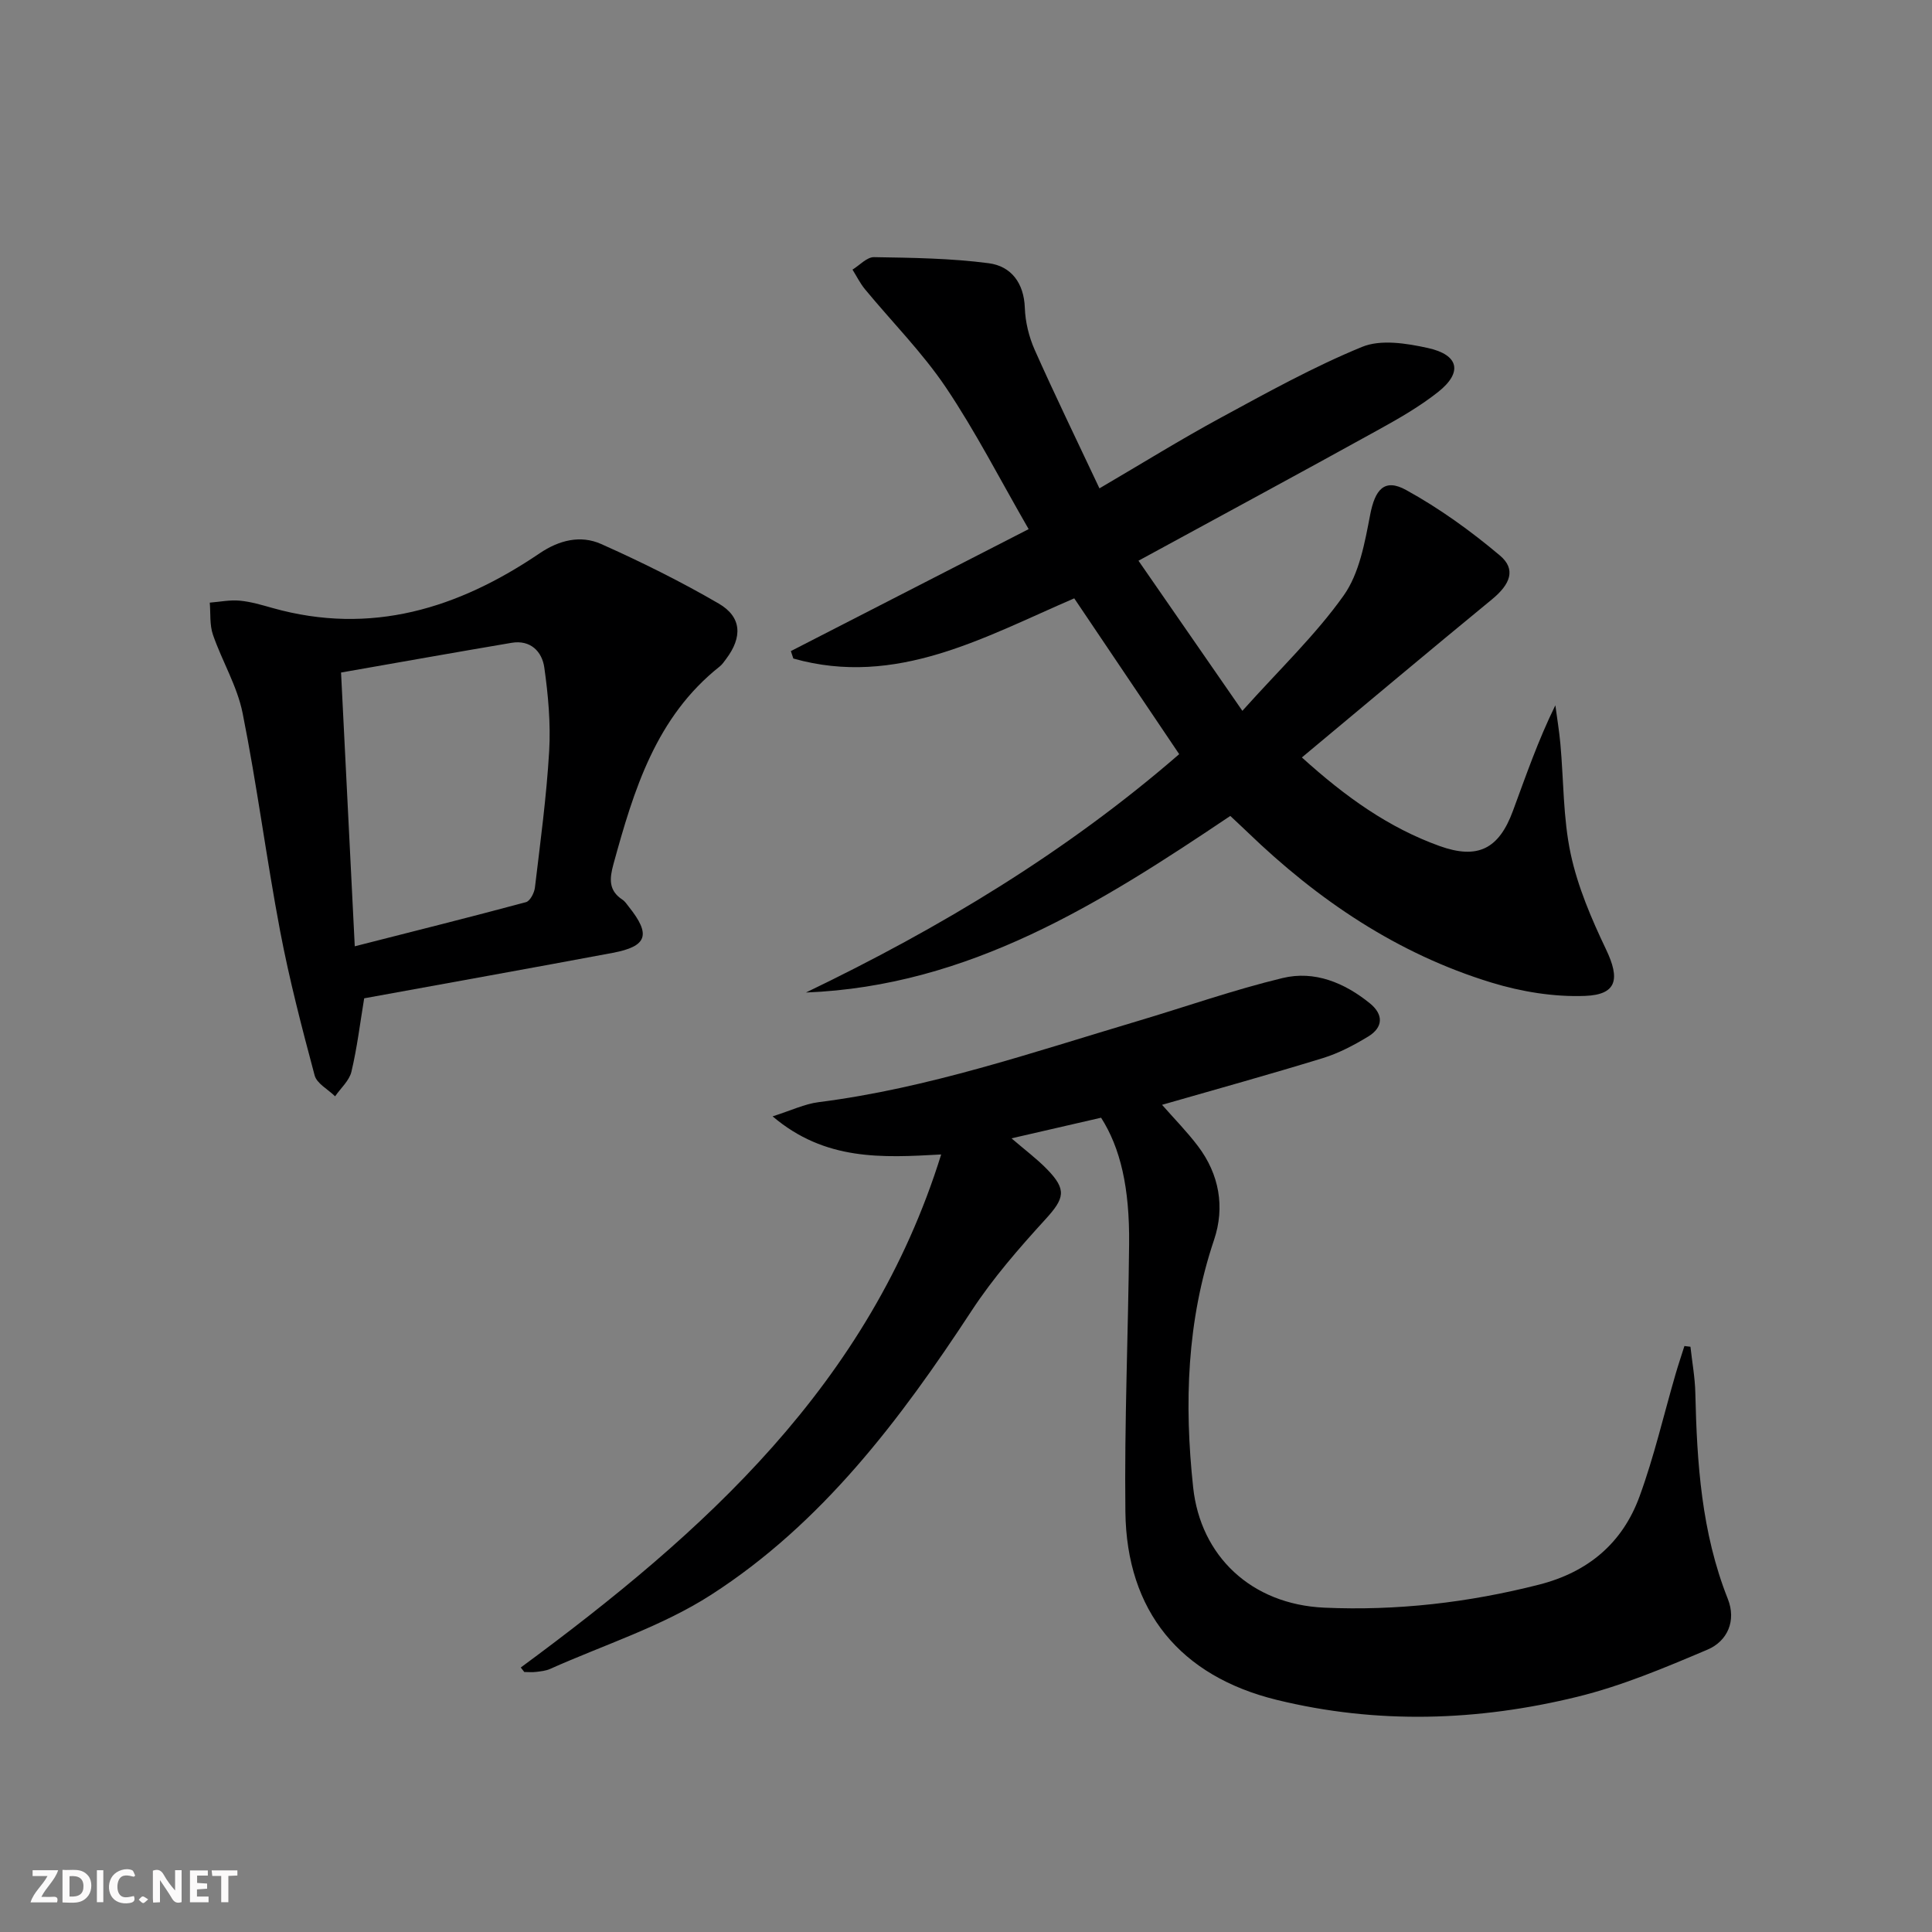 <svg enable-background="new 0 0 400 400" viewBox="0 0 400 400" xmlns="http://www.w3.org/2000/svg"><rect x="0" y="0" width="400" height="400" fill="#808080" stroke="none"/><g fill="#fbfafa"><path d="m37.59 393.81c-.92.31-1.52.05-2-.78-.7-1.2-1.52-2.34-2.47-3.78v4.59c-.55.03-.95.05-1.41.07-.03-.37-.06-.64-.06-.91 0-1.91 0-3.81 0-5.7 1.13-.41 1.77-.03 2.29.91.62 1.11 1.38 2.14 2.31 3.19v-4.2h1.35v6.61z"/><path d="m12.94 393.88v-6.75c1.9.19 3.93-.54 5.37 1.29.8 1.01.78 2.88.03 3.97-1.37 1.97-3.4 1.51-5.4 1.49m1.45-1.22c2.04.12 2.92-.58 2.89-2.21-.03-1.51-.98-2.19-2.89-2z"/><path d="m11.81 393.87h-5.49c.68-2.18 2.47-3.48 3.51-5.45h-3.08v-1.21h5.29c-.71 2.13-2.44 3.48-3.47 5.51.86 0 1.63.04 2.39-.01.79-.05 1.14.21.85 1.16"/><path d="m39.33 393.86v-6.61h3.7v1.07h-2.22v1.52c.68.04 1.34.09 2.07.13v1.07c-.72.05-1.38.09-2.1.14v1.48h2.4v1.19h-3.85z"/><path d="m27.71 388.56c-1.15-.3-2.46-.61-3.1.64-.37.73-.41 1.93-.06 2.67.63 1.35 1.99.93 3.17.68.35.94-.01 1.32-.93 1.46-1.62.25-3.05-.27-3.76-1.48-.73-1.25-.6-3.03.31-4.17.88-1.11 2.71-1.7 4-1.16.32.13.44.74.65 1.12-.1.08-.19.16-.28.24"/><path d="m49.15 387.24v1.07c-.59.02-1.17.05-1.87.08v5.44h-1.48v-5.44h-1.85c-.05-.4-.08-.73-.13-1.15z"/><path d="m20.06 387.21h1.33v6.62h-1.33z"/><path d="m30.68 393.25c-.49.38-.8.79-1.05.76-.32-.05-.6-.45-.9-.7.26-.24.51-.64.8-.67.29-.04.62.3 1.15.61"/></g><path d="m235.71 116.09c7.37 10.66 14.03 20.28 21.51 31.08 7.77-8.67 15.17-15.71 20.98-23.89 3.25-4.59 4.37-10.96 5.48-16.71 1-5.19 2.92-7.61 7.44-5.12 6.89 3.79 13.39 8.48 19.42 13.56 3.4 2.86 2.15 5.96-1.63 9.07-13.08 10.74-26.04 21.63-39.37 32.74 9.11 8.24 18.02 14.56 28.48 18.33 7.92 2.85 12.3.64 15.21-7.25 2.69-7.27 5.21-14.6 8.79-21.88.35 2.66.8 5.31 1.04 7.97.69 7.6.55 15.37 2.13 22.78 1.46 6.83 4.31 13.48 7.34 19.83 2.89 6.06 2.27 9.33-4.34 9.59-6.44.25-13.21-.86-19.41-2.76-19.46-5.95-35.91-17.07-50.47-31.12-1.18-1.14-2.4-2.25-3.59-3.38-26.95 18.12-54.06 35.23-87.86 36.56 27.77-13.35 53.91-29.07 77.28-49.35-7.32-10.87-14.44-21.44-21.73-32.26-18.61 8.01-36.81 18.49-58.16 12.46-.17-.51-.34-1.03-.51-1.54 16.12-8.27 32.24-16.53 49.23-25.25-5.93-10.28-10.98-20.19-17.15-29.36-4.88-7.24-11.15-13.54-16.74-20.31-1.01-1.23-1.73-2.7-2.58-4.06 1.49-.91 2.99-2.61 4.46-2.58 7.93.13 15.92.23 23.76 1.26 4.61.61 7.28 4.07 7.46 9.25.1 2.91.85 5.98 2.03 8.65 4.17 9.37 8.66 18.6 13.42 28.71 8.88-5.2 16.87-10.16 25.12-14.63 9.59-5.2 19.19-10.53 29.25-14.66 3.89-1.6 9.22-.74 13.63.23 6.46 1.42 7.23 5.07 2.1 9.12-3.88 3.07-8.26 5.56-12.61 7.96-16.01 8.85-32.09 17.53-49.41 26.96z" fill="#000001"/><path d="m107.82 345.24c37.83-27.89 72.21-58.57 87.04-106.22-12.22.68-24.02 1.35-34.9-7.89 3.84-1.22 6.62-2.57 9.53-2.94 22.71-2.88 44.24-10.3 66.02-16.78 10.02-2.98 19.91-6.48 30.05-8.92 6.6-1.59 12.79.97 18.05 5.23 2.86 2.32 2.79 4.98-.35 6.89-2.95 1.79-6.1 3.45-9.38 4.46-11.03 3.39-22.16 6.47-33.29 9.67 2.51 2.86 5.17 5.56 7.44 8.56 4.42 5.84 5.6 12.64 3.33 19.39-5.65 16.8-6.2 33.86-4.33 51.26 1.53 14.2 12.01 24.22 27.15 24.9 15.02.67 29.81-1.04 44.43-4.76 10.21-2.6 17.31-8.61 20.84-18.27 3.01-8.23 4.99-16.83 7.44-25.26.57-1.97 1.23-3.92 1.85-5.88.42.05.84.1 1.25.15.35 3.19.94 6.38 1.01 9.58.33 14.51 1.27 28.88 6.72 42.61 1.8 4.52-.04 8.76-4.23 10.53-8.79 3.73-17.72 7.5-26.96 9.76-20.58 5.04-41.43 5.72-62.2.63-19.94-4.89-31.09-18.33-31.33-38.95-.22-18.47.59-36.95.77-55.43.12-11.7-1.81-19.89-5.8-26.15-5.83 1.34-11.75 2.71-18.55 4.27 2.79 2.4 5.24 4.23 7.35 6.39 4.16 4.26 3.62 6.05-.34 10.39-5.46 5.98-10.85 12.17-15.27 18.92-14.8 22.57-30.97 44.03-53.92 58.8-10.19 6.56-22.16 10.35-33.34 15.35-.89.4-1.93.5-2.91.62-.8.1-1.63.02-2.44.02-.23-.29-.48-.61-.73-.93z" fill="#000001"/><path d="m75.4 206.69c-.85 5.13-1.46 10.23-2.64 15.19-.44 1.86-2.22 3.41-3.38 5.1-1.46-1.44-3.79-2.64-4.24-4.34-2.65-9.9-5.24-19.85-7.15-29.91-2.84-14.98-4.77-30.14-7.76-45.09-1.12-5.59-4.25-10.75-6.14-16.22-.71-2.05-.47-4.43-.66-6.65 2.07-.16 4.16-.6 6.2-.41 2.29.21 4.56.89 6.79 1.52 20.39 5.73 38.45.1 55.3-11.32 4.01-2.72 8.46-3.84 12.74-1.93 8.3 3.71 16.49 7.76 24.34 12.33 4.8 2.79 4.94 6.96 1.52 11.49-.4.53-.78 1.11-1.29 1.52-13.24 10.48-17.8 25.58-22.02 40.93-.83 3.03-1.04 5.46 1.86 7.37.54.35.92.96 1.33 1.48 4.6 5.76 3.83 8.18-3.35 9.53-16.94 3.17-33.9 6.21-51.45 9.41zm-1.95-10.77c12.43-3.17 23.97-6.05 35.45-9.14.85-.23 1.72-1.92 1.85-3.02 1.12-9.4 2.4-18.81 2.95-28.25.33-5.74-.2-11.6-1.01-17.32-.47-3.29-2.85-5.77-6.78-5.1-11.7 1.98-23.38 4.06-35.3 6.15.94 19.01 1.85 37.08 2.84 56.68z" fill="#000001"/></svg>